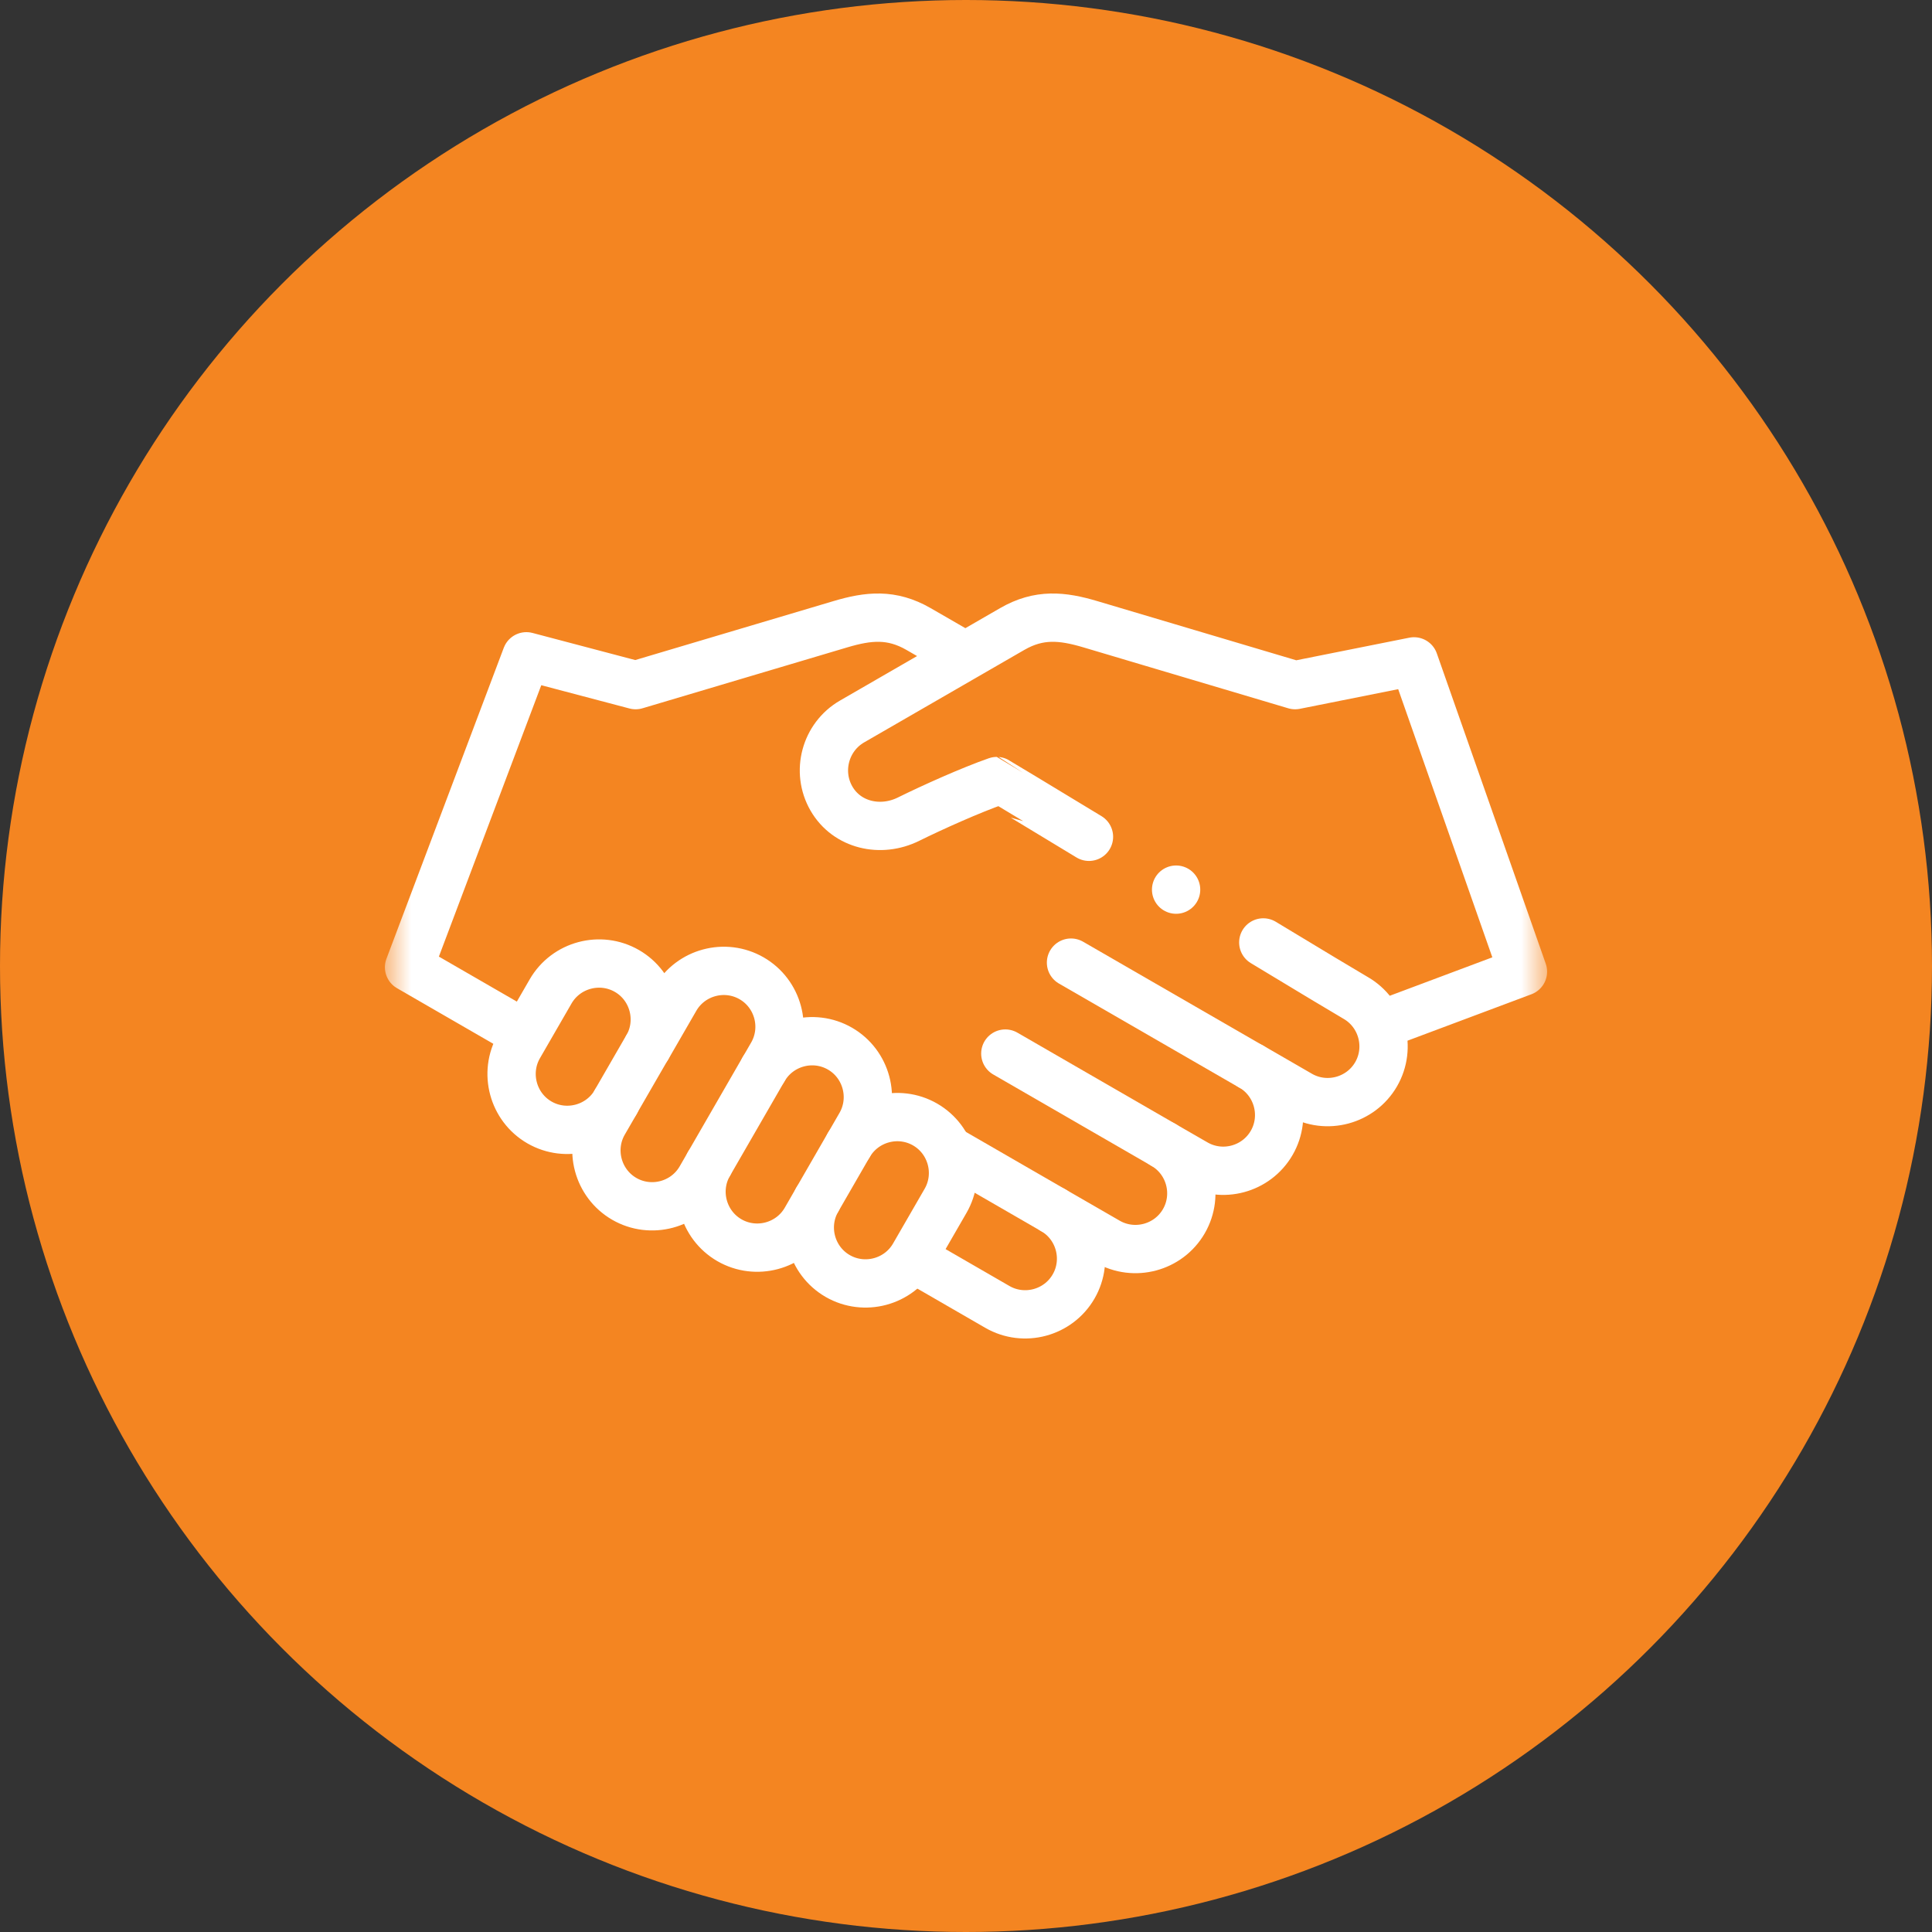 <svg xmlns="http://www.w3.org/2000/svg" width="40" height="40" viewBox="0 0 40 40" fill="none"><rect x="0" y="0" width="40" height="40" fill="#333333" stroke="none"/><circle cx="20" cy="20" r="20" fill="#F48521"></circle><mask id="mask0_1594_12772" style="mask-type:luminance" maskUnits="userSpaceOnUse" x="8" y="8" width="24" height="24"><path d="M8 8H32V32H8V8Z" fill="white"></path></mask><g mask="url(#mask0_1594_12772)"><path d="M10.769 21.354L8.469 20.026L10.898 13.588L13.16 14.185L17.4 12.924C17.98 12.751 18.46 12.702 19.017 13.023L19.944 13.558M26.155 19.512C27.114 20.092 27.871 20.547 28.068 20.661C28.619 20.979 28.809 21.69 28.491 22.241C28.173 22.791 27.463 22.982 26.912 22.664L25.907 22.083C26.457 22.401 26.647 23.112 26.329 23.662C26.011 24.213 25.301 24.404 24.75 24.085L24.088 23.704C24.639 24.022 24.829 24.732 24.511 25.283C24.193 25.834 23.483 26.024 22.932 25.706L21.805 25.056C22.356 25.374 22.546 26.084 22.228 26.635C21.91 27.186 21.2 27.376 20.649 27.058L18.985 26.097M28.627 21.205L31.531 20.117L29.276 13.693L26.814 14.185L22.574 12.924C21.993 12.751 21.513 12.702 20.957 13.023L17.642 14.937C17.085 15.258 16.893 15.976 17.214 16.533C17.535 17.089 18.234 17.245 18.81 16.96C19.318 16.709 20.106 16.356 20.637 16.171C20.641 16.171 21.456 16.665 22.546 17.325" stroke="white" stroke-miterlimit="2.613" stroke-linecap="round" stroke-linejoin="round"></path><path d="M15.985 21.834C15.927 21.934 15.87 22.034 15.812 22.134C16.13 21.584 16.84 21.393 17.391 21.711C17.942 22.029 18.132 22.74 17.814 23.291C17.735 23.429 17.655 23.567 17.575 23.705C17.893 23.155 18.603 22.964 19.154 23.282C19.705 23.6 19.895 24.311 19.577 24.862L18.923 25.995C18.605 26.546 17.894 26.736 17.343 26.418C16.793 26.1 16.602 25.39 16.92 24.839C16.84 24.977 16.761 25.116 16.681 25.254C16.363 25.805 15.652 25.995 15.101 25.677C14.551 25.359 14.36 24.648 14.678 24.098C14.62 24.198 14.563 24.298 14.505 24.398C14.187 24.949 13.476 25.139 12.925 24.821L12.925 24.821C12.375 24.503 12.184 23.793 12.502 23.242C12.584 23.1 12.666 22.959 12.748 22.817C12.429 23.367 11.719 23.556 11.169 23.239C10.618 22.921 10.428 22.21 10.746 21.659C10.964 21.282 11.182 20.904 11.4 20.526C11.718 19.975 12.429 19.785 12.98 20.103C13.53 20.42 13.72 21.13 13.404 21.681C13.597 21.346 13.79 21.012 13.983 20.678C14.301 20.127 15.011 19.937 15.562 20.255L15.562 20.255C16.113 20.573 16.303 21.283 15.985 21.834Z" stroke="white" stroke-miterlimit="2.613" stroke-linecap="round" stroke-linejoin="round"></path><path d="M13.402 21.681L12.746 22.817" stroke="white" stroke-miterlimit="2.613" stroke-linecap="round" stroke-linejoin="round"></path><path d="M15.811 22.134L14.678 24.098" stroke="white" stroke-miterlimit="2.613" stroke-linecap="round" stroke-linejoin="round"></path><path d="M17.574 23.705L16.92 24.839" stroke="white" stroke-miterlimit="2.613" stroke-linecap="round" stroke-linejoin="round"></path><path d="M25.904 22.083L22.174 19.93" stroke="white" stroke-miterlimit="2.613" stroke-linecap="round" stroke-linejoin="round"></path><path d="M24.089 23.704L20.814 21.813" stroke="white" stroke-miterlimit="2.613" stroke-linecap="round" stroke-linejoin="round"></path><path d="M21.805 25.056L19.637 23.804" stroke="white" stroke-miterlimit="2.613" stroke-linecap="round" stroke-linejoin="round"></path><path d="M24.35 18.419H24.35" stroke="white" stroke-miterlimit="2.613" stroke-linecap="round" stroke-linejoin="round"></path></g></svg>